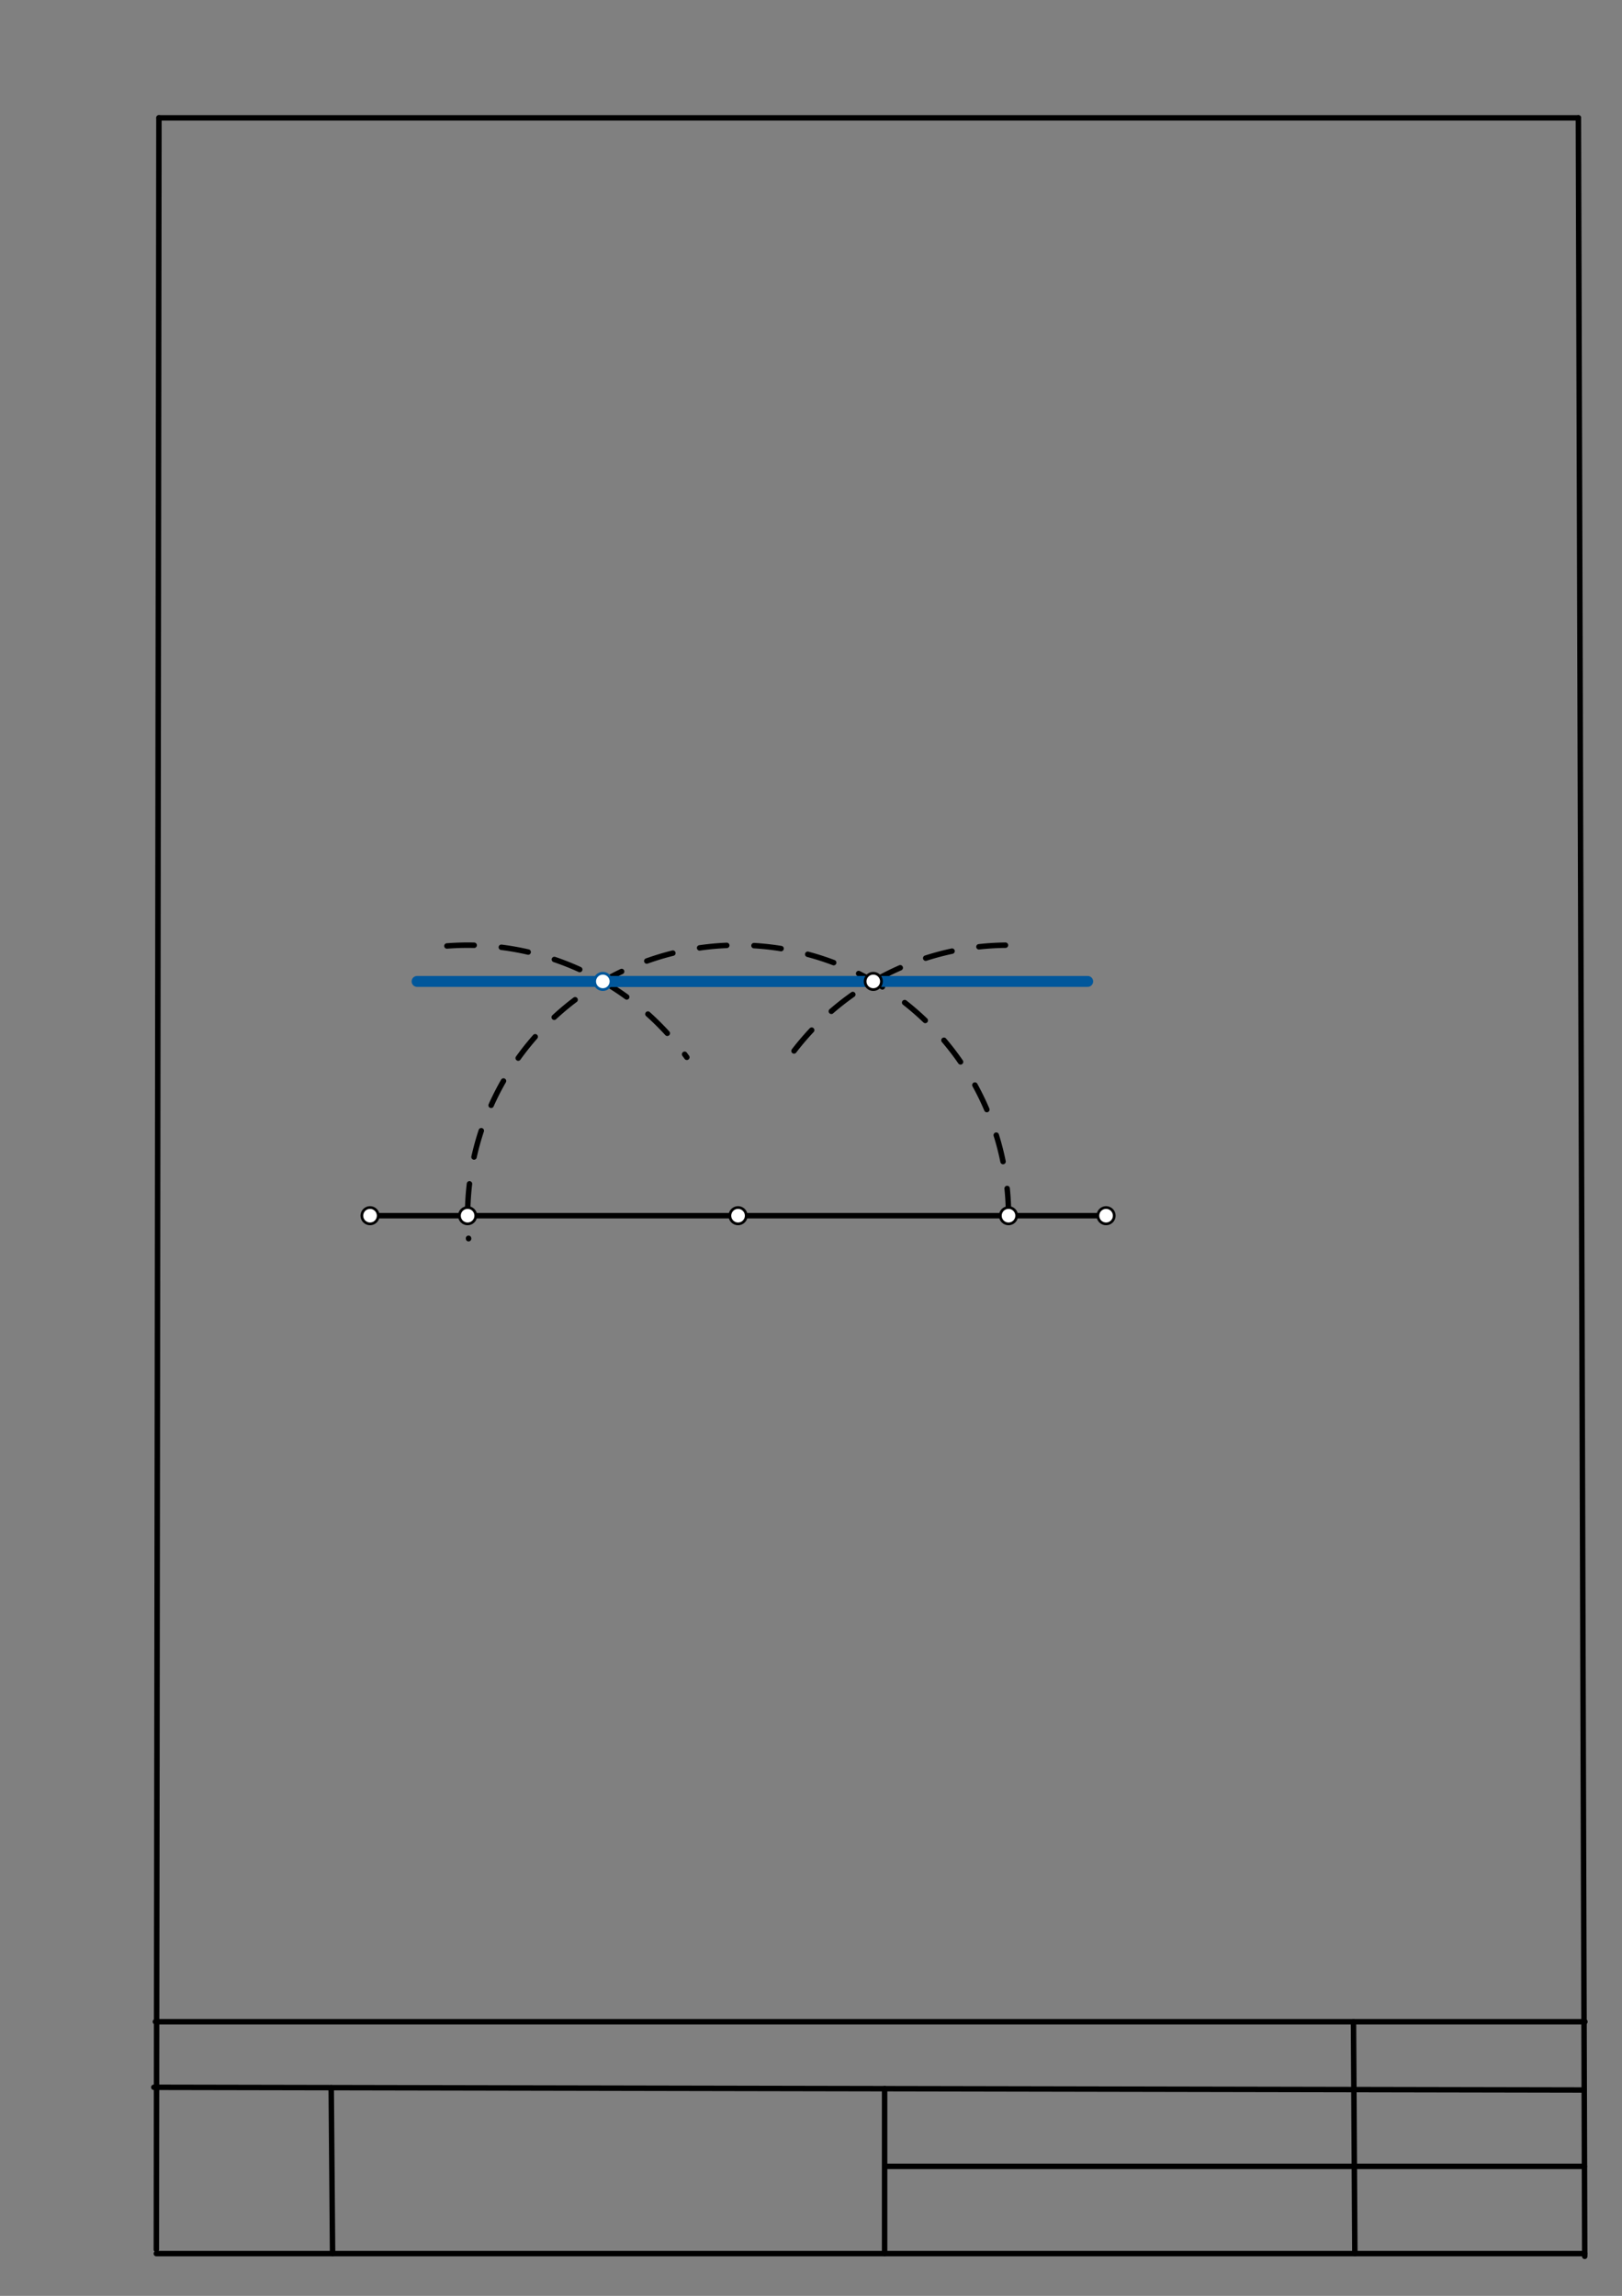 <svg xmlns="http://www.w3.org/2000/svg" class="svg--1it" height="100%" preserveAspectRatio="xMidYMid meet" viewBox="0 0 595 842" width="100%"><rect x="0" y="0" width="595" height="842" fill="#808080" stroke="none"/><defs><marker id="marker-arrow" markerHeight="16" markerUnits="userSpaceOnUse" markerWidth="24" orient="auto-start-reverse" refX="24" refY="4" viewBox="0 0 24 8"><path d="M 0 0 L 24 4 L 0 8 z" stroke="inherit"></path></marker></defs><g class="aux-layer--1FB"></g><g class="main-layer--3Vd"><g class="element--2qn"><line stroke="#000000" stroke-dasharray="none" stroke-linecap="round" stroke-width="2" x1="58.3" x2="579" y1="43.22" y2="43.22"></line></g><g class="element--2qn"><line stroke="#000000" stroke-dasharray="none" stroke-linecap="round" stroke-width="2" x1="579" x2="581.327" y1="43.22" y2="827.5"></line></g><g class="element--2qn"><line stroke="#000000" stroke-dasharray="none" stroke-linecap="round" stroke-width="2" x1="57.349" x2="581.327" y1="826.5" y2="826.5"></line></g><g class="element--2qn"><line stroke="#000000" stroke-dasharray="none" stroke-linecap="round" stroke-width="2" x1="58.3" x2="57.351" y1="43.22" y2="825"></line></g><g class="element--2qn"><line stroke="#000000" stroke-dasharray="none" stroke-linecap="round" stroke-width="2" x1="57" x2="581.409" y1="741.461" y2="741.461"></line></g><g class="element--2qn"><line stroke="#000000" stroke-dasharray="none" stroke-linecap="round" stroke-width="2" x1="56.428" x2="580.134" y1="765.5" y2="766.5"></line></g><g class="element--2qn"><line stroke="#000000" stroke-dasharray="none" stroke-linecap="round" stroke-width="2" x1="496.5" x2="497" y1="741.461" y2="826.5"></line></g><g class="element--2qn"><line stroke="#000000" stroke-dasharray="none" stroke-linecap="round" stroke-width="2" x1="325" x2="581.214" y1="794.5" y2="794.5"></line></g><g class="element--2qn"><line stroke="#000000" stroke-dasharray="none" stroke-linecap="round" stroke-width="2" x1="121.5" x2="122" y1="765.624" y2="826.5"></line></g><g class="element--2qn"><line stroke="#000000" stroke-dasharray="none" stroke-linecap="round" stroke-width="2" x1="324.5" x2="324.5" y1="766.012" y2="826.5"></line></g><g class="element--2qn"><line stroke="#000000" stroke-dasharray="none" stroke-linecap="round" stroke-width="2" x1="135.742" x2="405.742" y1="445.852" y2="445.852"></line></g><g class="element--2qn"><path d="M 369.955 445.852 A 99.213 99.213 0 1 0 171.888 454.277" fill="none" stroke="#000000" stroke-dasharray="10" stroke-linecap="round" stroke-width="2"></path></g><g class="element--2qn"><path d="M 163.946 346.929 A 99.213 99.213 0 0 1 251.954 387.757" fill="none" stroke="#000000" stroke-dasharray="10" stroke-linecap="round" stroke-width="2"></path></g><g class="element--2qn"><path d="M 291.271 385.42 A 99.213 99.213 0 0 1 368.832 346.645" fill="none" stroke="#000000" stroke-dasharray="10" stroke-linecap="round" stroke-width="2"></path></g><g class="element--2qn"><line stroke="#01579B" stroke-dasharray="none" stroke-linecap="round" stroke-width="4" x1="320.348" x2="153" y1="359.931" y2="359.931"></line></g><g class="element--2qn"><line stroke="#01579B" stroke-dasharray="none" stroke-linecap="round" stroke-width="4" x1="221.136" x2="399" y1="359.931" y2="359.931"></line></g><g class="element--2qn"><circle cx="270.742" cy="445.852" r="3" stroke="#000000" stroke-width="1" fill="#ffffff"></circle>}</g><g class="element--2qn"><circle cx="135.742" cy="445.852" r="3" stroke="#000000" stroke-width="1" fill="#ffffff"></circle>}</g><g class="element--2qn"><circle cx="405.742" cy="445.852" r="3" stroke="#000000" stroke-width="1" fill="#ffffff"></circle>}</g><g class="element--2qn"><circle cx="171.53" cy="445.852" r="3" stroke="#000000" stroke-width="1" fill="#ffffff"></circle>}</g><g class="element--2qn"><circle cx="369.955" cy="445.852" r="3" stroke="#000000" stroke-width="1" fill="#ffffff"></circle>}</g><g class="element--2qn"><circle cx="320.348" cy="359.931" r="3" stroke="#000000" stroke-width="1" fill="#ffffff"></circle>}</g><g class="element--2qn"><circle cx="221.136" cy="359.931" r="3" stroke="#01579B" stroke-width="1" fill="#ffffff"></circle>}</g></g><g class="snaps-layer--2PT"></g><g class="temp-layer--rAP"></g></svg>